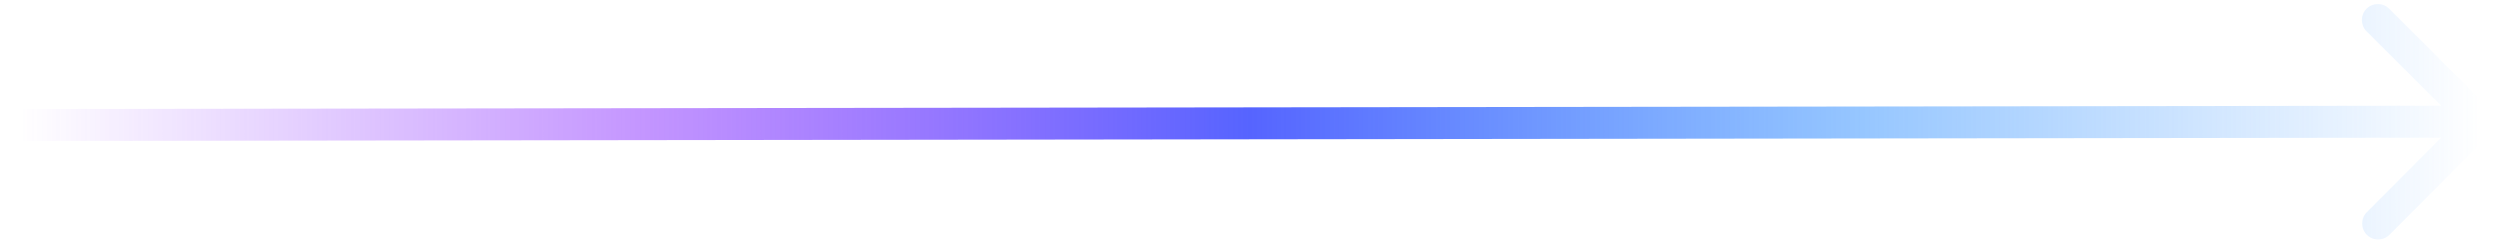 <svg width="370" height="36" viewBox="0 0 370 36" fill="none" xmlns="http://www.w3.org/2000/svg">
<path d="M368.675 19.671C369.598 18.745 369.596 17.247 368.671 16.325L353.593 1.289C352.668 0.366 351.17 0.368 350.247 1.293C349.325 2.219 349.327 3.717 350.252 4.639L363.654 18.005L350.289 31.407C349.366 32.332 349.368 33.83 350.293 34.753C351.219 35.675 352.717 35.673 353.639 34.748L368.675 19.671ZM2.997 16.134C1.69 16.136 0.632 17.197 0.634 18.503C0.636 19.81 1.697 20.868 3.003 20.866L2.997 16.134ZM366.997 15.634L2.997 16.134L3.003 20.866L367.003 20.366L366.997 15.634Z" fill="url(#paint0_linear_497_2794)"/>
<defs>
<linearGradient id="paint0_linear_497_2794" x1="367" y1="18" x2="3" y2="18.5" gradientUnits="userSpaceOnUse">
<stop stop-color="#2E8EFF" stop-opacity="0"/>
<stop offset="0.25" stop-color="#2E8EFF" stop-opacity="0.5"/>
<stop offset="0.5" stop-color="#5664FF"/>
<stop offset="0.75" stop-color="#8A2EFF" stop-opacity="0.5"/>
<stop offset="1" stop-color="#8A2EFF" stop-opacity="0"/>
</linearGradient>
</defs>
</svg>
